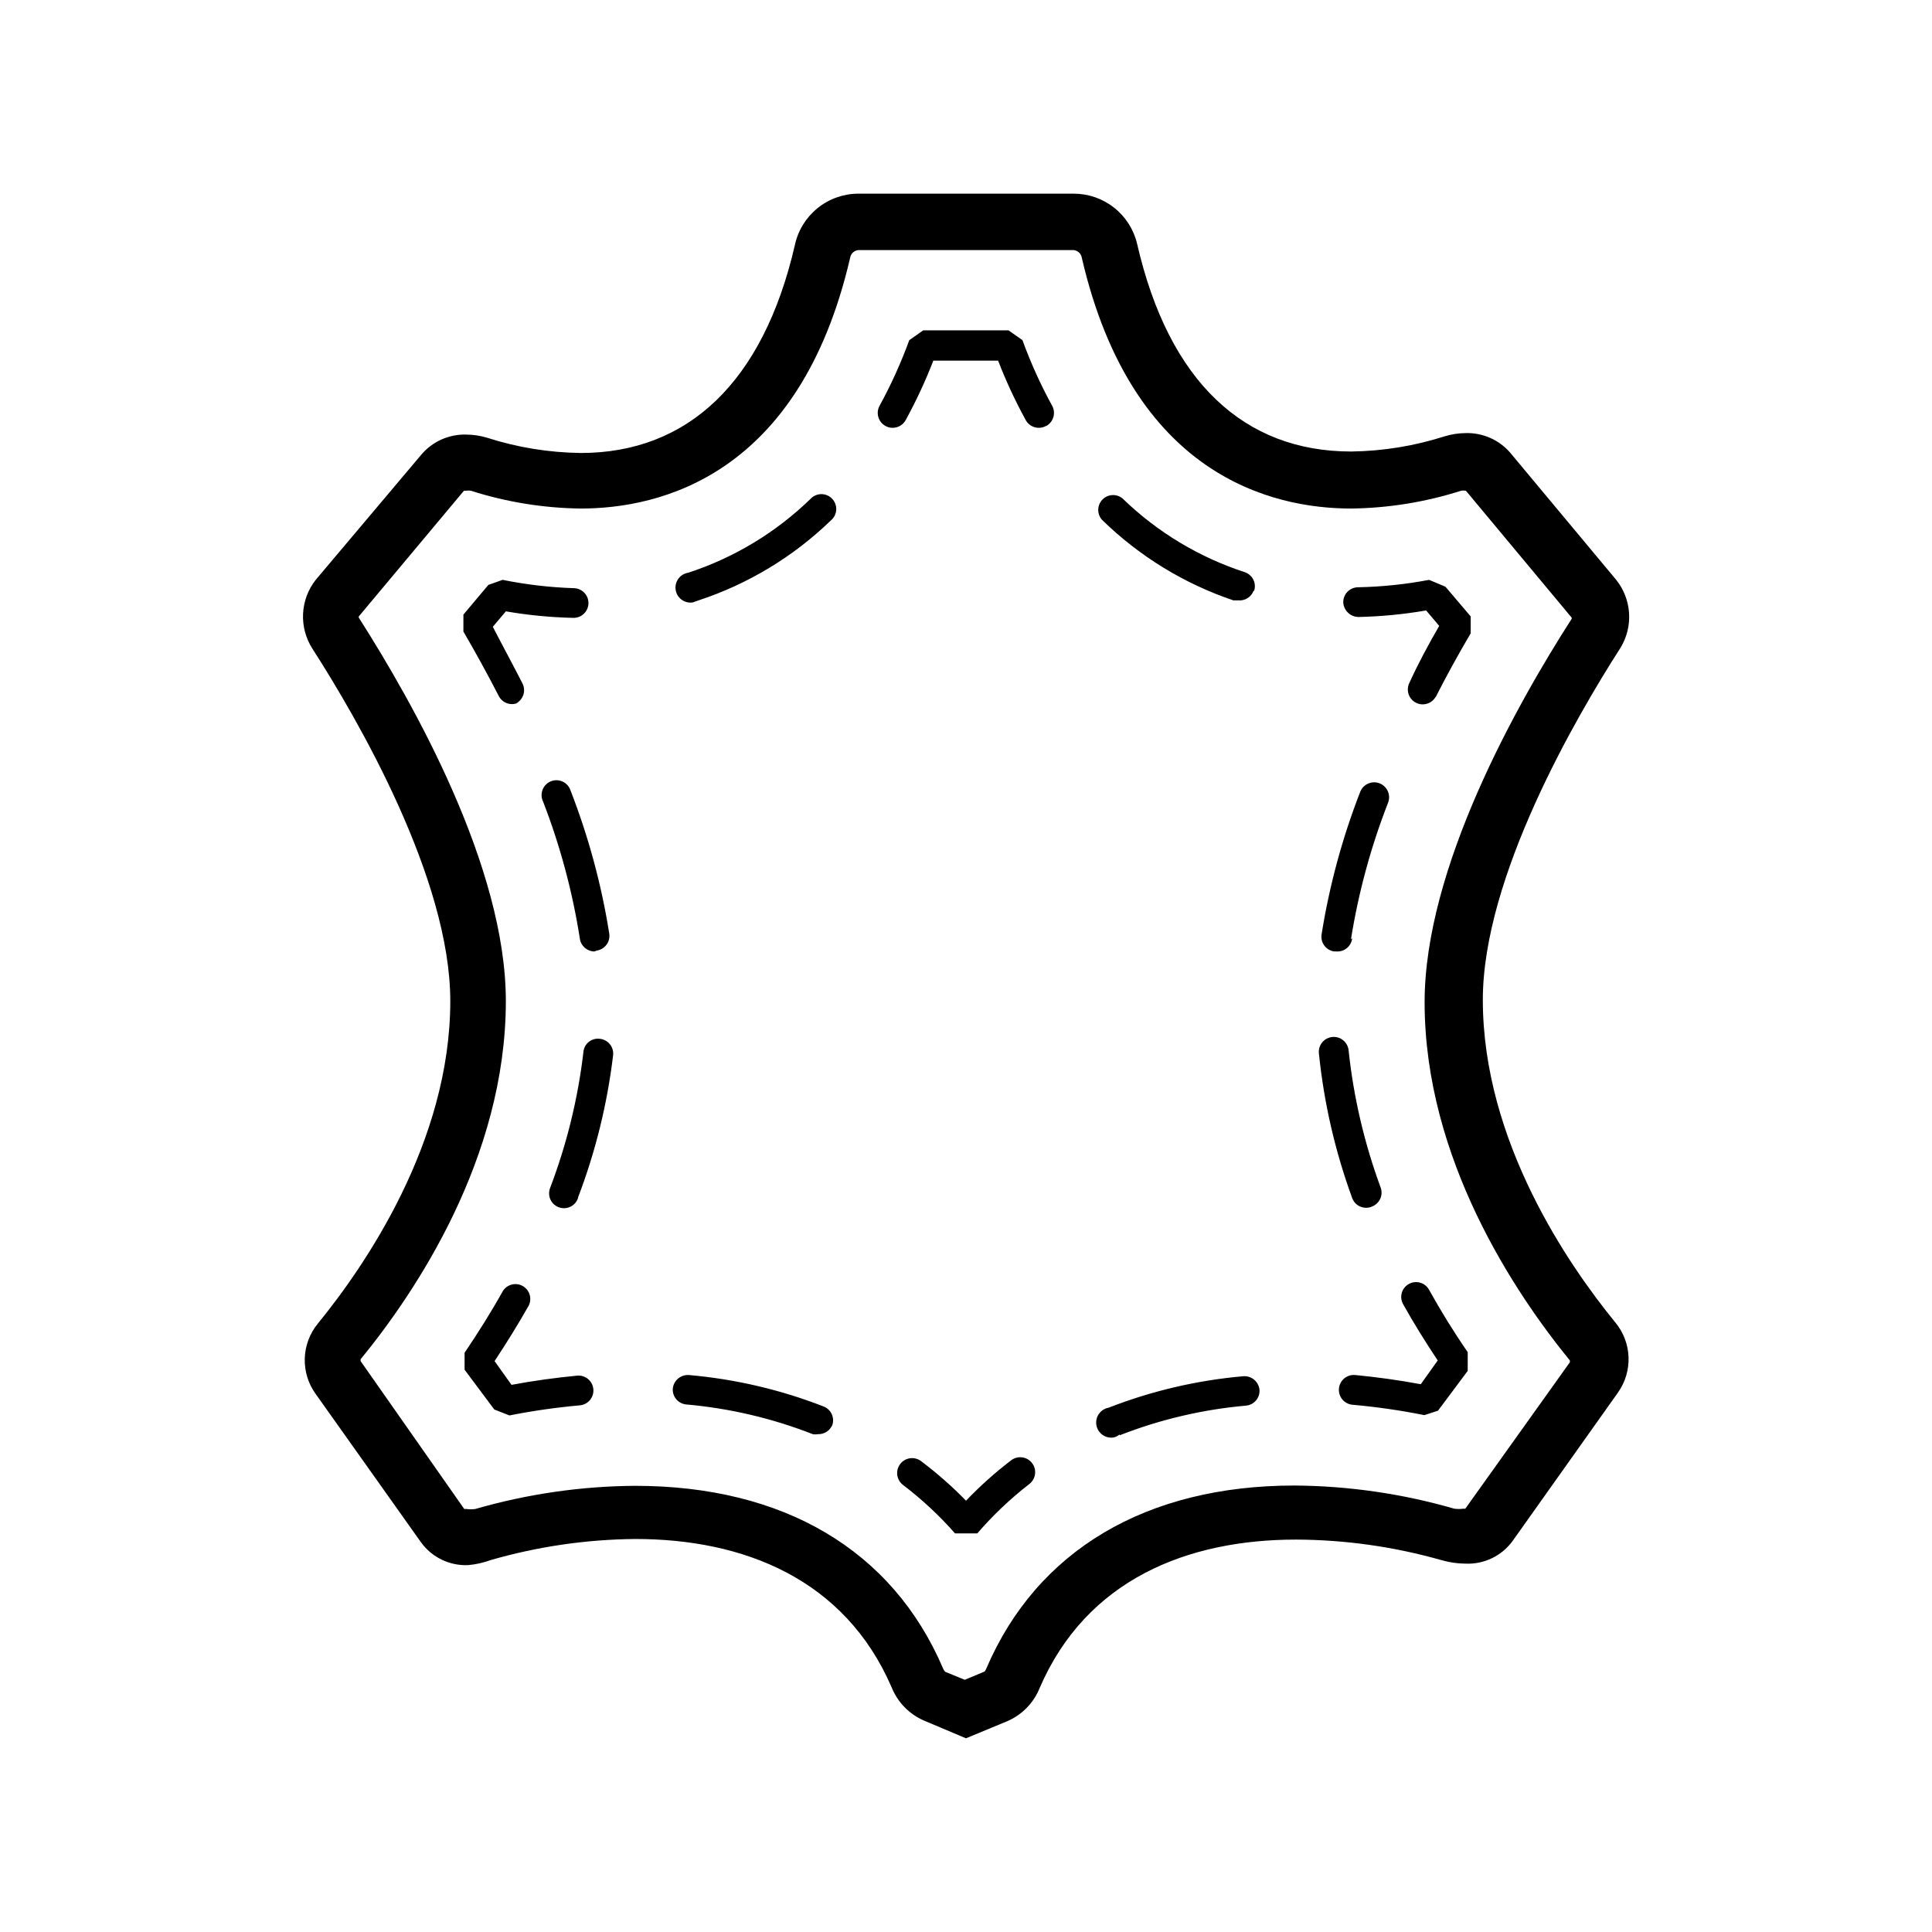 <?xml version="1.0" encoding="UTF-8"?>
<!-- Uploaded to: ICON Repo, www.svgrepo.com, Generator: ICON Repo Mixer Tools -->
<svg fill="#000000" width="800px" height="800px" version="1.1" viewBox="144 144 512 512" xmlns="http://www.w3.org/2000/svg">
 <g>
  <path d="m402.99 550.36h-5.902c-4.156-4.723-8.77-9.02-13.777-12.832-1.738-1.328-2.074-3.812-0.746-5.551 1.324-1.738 3.809-2.074 5.551-0.746 4.223 3.18 8.195 6.68 11.887 10.469 3.703-3.871 7.703-7.453 11.965-10.707 1.738-1.324 4.223-0.992 5.551 0.75 1.324 1.738 0.988 4.223-0.75 5.547-5.016 3.887-9.629 8.266-13.777 13.07zm-38.496-28.496h0.004c0.387-0.973 0.371-2.059-0.043-3.016-0.41-0.961-1.191-1.719-2.16-2.102-11.457-4.473-23.492-7.281-35.742-8.348-2.133-0.137-4.004 1.418-4.25 3.543-0.184 2.148 1.398 4.043 3.543 4.254 11.496 1.012 22.789 3.664 33.535 7.871 0.469 0.086 0.949 0.086 1.418 0 1.516 0.047 2.922-0.781 3.621-2.125zm-66.828-5.434c2.172-0.195 3.777-2.117 3.578-4.289-0.195-2.176-2.113-3.777-4.289-3.582-5.668 0.551-11.57 1.34-17.398 2.441l-4.488-6.297c3.227-4.879 6.297-9.84 9.055-14.719v-0.004c0.926-1.875 0.223-4.144-1.598-5.172-1.82-1.023-4.125-0.449-5.25 1.312-3.07 5.512-6.535 11.02-10.156 16.375v4.488l7.871 10.547 4.016 1.574c6.168-1.223 12.395-2.113 18.66-2.676zm-0.473-55.105c4.629-12.141 7.75-24.805 9.289-37.707 0.109-1.043-0.203-2.09-0.871-2.902-0.664-0.812-1.625-1.328-2.672-1.426-1.051-0.133-2.109 0.172-2.926 0.84-0.82 0.672-1.328 1.648-1.406 2.703-1.445 12.309-4.406 24.391-8.816 35.973-0.387 0.992-0.363 2.098 0.074 3.066s1.25 1.719 2.25 2.078c1 0.363 2.102 0.305 3.059-0.16s1.684-1.297 2.019-2.305zm4.961-65.418-0.004 0.004c1.035-0.156 1.965-0.719 2.586-1.559 0.621-0.844 0.879-1.895 0.723-2.93-2.051-12.949-5.481-25.645-10.234-37.863-0.32-1.047-1.059-1.914-2.043-2.394-0.984-0.48-2.125-0.527-3.144-0.133-1.02 0.395-1.832 1.199-2.234 2.215-0.406 1.016-0.371 2.156 0.102 3.144 4.547 11.738 7.82 23.93 9.762 36.371 0.27 1.926 1.91 3.363 3.856 3.383zm-21.41-65.496-0.004 0.004c1.93-0.984 2.703-3.34 1.73-5.273-2.519-4.961-5.273-9.996-7.871-15.035l3.465-4.094c5.93 1.023 11.93 1.602 17.945 1.73 2.176 0 3.938-1.762 3.938-3.938 0-2.172-1.762-3.934-3.938-3.934-6.32-0.211-12.613-0.945-18.812-2.203l-3.777 1.34-6.613 7.871v4.488c3.305 5.668 6.453 11.414 9.367 17.082v-0.004c0.98 1.93 3.34 2.703 5.273 1.73zm48.406-27.312c13.125-4.328 25.102-11.566 35.031-21.176 0.844-0.695 1.363-1.715 1.426-2.805 0.062-1.094-0.332-2.164-1.09-2.953-0.754-0.793-1.809-1.23-2.902-1.215-1.094 0.02-2.133 0.492-2.863 1.305-9.164 8.879-20.227 15.559-32.355 19.523-2.172 0.324-3.672 2.352-3.344 4.527 0.324 2.172 2.352 3.672 4.523 3.344zm92.102-46.207h0.004c0.918-0.5 1.602-1.348 1.898-2.352s0.18-2.086-0.324-3.004c-3.062-5.59-5.695-11.406-7.871-17.395l-3.699-2.598h-22.594l-3.699 2.598c-2.184 5.988-4.812 11.805-7.875 17.395-1.043 1.914-0.336 4.309 1.574 5.356 1.914 1.043 4.312 0.336 5.356-1.574 2.781-5.082 5.227-10.344 7.32-15.746h17.16c2.09 5.402 4.535 10.664 7.32 15.746 0.5 0.918 1.344 1.602 2.352 1.898 1.004 0.293 2.086 0.18 3.004-0.324zm55.105 43.691v-0.004c0.676-2.062-0.453-4.285-2.516-4.957-12.133-3.961-23.199-10.641-32.355-19.523-1.59-1.312-3.922-1.176-5.348 0.312s-1.461 3.824-0.086 5.356c9.852 9.633 21.742 16.922 34.797 21.332h1.258c1.777 0.188 3.461-0.848 4.094-2.519zm48.02 28.34c2.832-5.59 5.984-11.336 9.367-17.082v-4.488l-6.691-7.871-4.328-1.812c-6.231 1.184-12.551 1.84-18.891 1.965-1.047 0.023-2.039 0.457-2.762 1.211-0.723 0.75-1.117 1.762-1.098 2.805 0.125 2.137 1.875 3.82 4.016 3.859 6.016-0.133 12.016-0.711 17.949-1.734l3.465 4.094c-2.914 5.039-5.668 10.156-7.871 15.035h-0.004c-0.48 0.93-0.57 2.012-0.254 3.008 0.316 0.996 1.02 1.828 1.945 2.309 1.938 1 4.316 0.242 5.316-1.695zm-16.844 134.84c2.043-0.738 3.098-2.996 2.359-5.039-4.324-11.723-7.184-23.941-8.5-36.367-0.219-2.176-2.156-3.762-4.328-3.543-2.176 0.219-3.762 2.156-3.543 4.328 1.332 13.098 4.293 25.977 8.816 38.34 0.738 2.043 2.992 3.098 5.035 2.359zm-5.512-70.848c1.98-12.387 5.281-24.527 9.84-36.211 0.781-2.043-0.238-4.336-2.281-5.117s-4.336 0.238-5.117 2.281c-4.75 12.195-8.18 24.863-10.234 37.785-0.156 1.035 0.102 2.09 0.723 2.93 0.621 0.844 1.551 1.402 2.582 1.559h0.551c2.121 0.184 4.004-1.348 4.254-3.465zm23.066 124.93 7.871-10.547v-4.961c-3.699-5.352-7.086-10.863-10.156-16.375-0.477-0.969-1.332-1.699-2.367-2.019-1.031-0.32-2.152-0.199-3.094 0.332s-1.625 1.426-1.887 2.473c-0.262 1.051-0.082 2.16 0.5 3.07 2.754 4.961 5.824 9.84 9.055 14.719l-4.488 6.297c-5.902-1.102-11.73-1.891-17.398-2.441v0.004c-2.172-0.195-4.094 1.41-4.289 3.582-0.195 2.176 1.406 4.098 3.582 4.293 6.394 0.57 12.754 1.488 19.051 2.754zm-84.387 6.535-0.004-0.004c10.746-4.207 22.039-6.859 33.535-7.871 2.148-0.207 3.727-2.102 3.543-4.25-0.246-2.125-2.117-3.684-4.25-3.543-12.25 1.07-24.285 3.879-35.738 8.344-2.176 0.391-3.621 2.473-3.227 4.644 0.391 2.176 2.469 3.621 4.644 3.227 0.547-0.148 1.059-0.414 1.492-0.785z"/>
  <path d="m428.57 210.28c1.086 0.129 1.957 0.965 2.125 2.047 13.383 57.781 50.461 66.441 71.398 66.441 9.891-0.125 19.707-1.715 29.129-4.723 0.418-0.059 0.84-0.059 1.258 0l27.945 33.535c0.152 0.152 0.152 0.398 0 0.551-14.562 22.672-38.887 65.969-38.887 101.47 0 41.645 24.168 77.383 38.496 94.938v0.473l-27.711 38.809h-0.551c-0.785 0.105-1.578 0.105-2.363 0-13.77-3.977-28.02-6.043-42.352-6.141-39.359 0-68.25 17.238-81.633 48.414-0.125 0.305-0.285 0.594-0.473 0.867l-5.273 2.203-5.195-2.125c-0.242-0.25-0.43-0.543-0.551-0.867-13.461-31.488-42.43-48.414-81.633-48.414-14.332 0.098-28.582 2.164-42.352 6.141-0.785 0.105-1.578 0.105-2.363 0h-0.551l-27.473-39.203v-0.473c14.406-17.555 38.496-53.293 38.496-94.938 0-35.504-24.402-78.719-38.887-101.47h-0.004c-0.148-0.152-0.148-0.398 0-0.551l27.789-33.219h0.551c0.418-0.059 0.844-0.059 1.262 0 9.422 3.008 19.234 4.598 29.125 4.723 20.941 0 58.016-8.66 71.398-66.441 0.168-1.082 1.039-1.918 2.125-2.047h57.152m0-14.957h-57.152c-3.926 0.023-7.731 1.383-10.781 3.859-3.047 2.477-5.16 5.922-5.984 9.762-8.422 36.527-28.496 55.105-56.758 55.105v-0.004c-8.395-0.105-16.723-1.457-24.719-4.012-1.836-0.57-3.746-0.859-5.668-0.867-4.527-0.109-8.867 1.828-11.809 5.273l-28.023 33.223c-2.027 2.574-3.199 5.719-3.356 8.992s0.715 6.512 2.488 9.27c11.887 18.5 36.527 60.852 36.527 93.363 0 37.473-22.828 70.453-35.109 85.488-2.141 2.613-3.356 5.859-3.457 9.234-0.098 3.375 0.922 6.691 2.906 9.422l27.945 39.359c2.887 3.949 7.555 6.191 12.438 5.984 2.043-0.184 4.055-0.633 5.984-1.34 12.465-3.594 25.363-5.477 38.336-5.586 28.652 0 55.496 10.547 67.938 39.359 1.582 3.91 4.633 7.047 8.5 8.738l11.18 4.723 11.02-4.566c3.867-1.688 6.918-4.824 8.5-8.738 12.438-28.891 39.359-39.359 67.938-39.359 13.02 0.047 25.969 1.875 38.492 5.43 2.098 0.613 4.273 0.93 6.457 0.945 4.883 0.207 9.551-2.035 12.438-5.981l27.945-39.359v-0.004c1.941-2.742 2.926-6.047 2.801-9.406-0.129-3.359-1.363-6.582-3.508-9.172-12.281-15.035-35.109-47.941-35.109-85.488 0-32.512 24.641-74.863 36.527-93.363h-0.004c1.66-2.754 2.438-5.949 2.227-9.16-0.211-3.207-1.398-6.273-3.406-8.785l-28.023-33.613v-0.004c-2.941-3.445-7.277-5.383-11.809-5.273-1.922 0.008-3.832 0.301-5.668 0.867-7.996 2.555-16.324 3.906-24.719 4.016-28.262 0-48.336-18.344-56.758-55.105-0.902-3.769-3.047-7.121-6.09-9.52-3.039-2.402-6.801-3.707-10.676-3.707z"/>
 </g>
</svg>